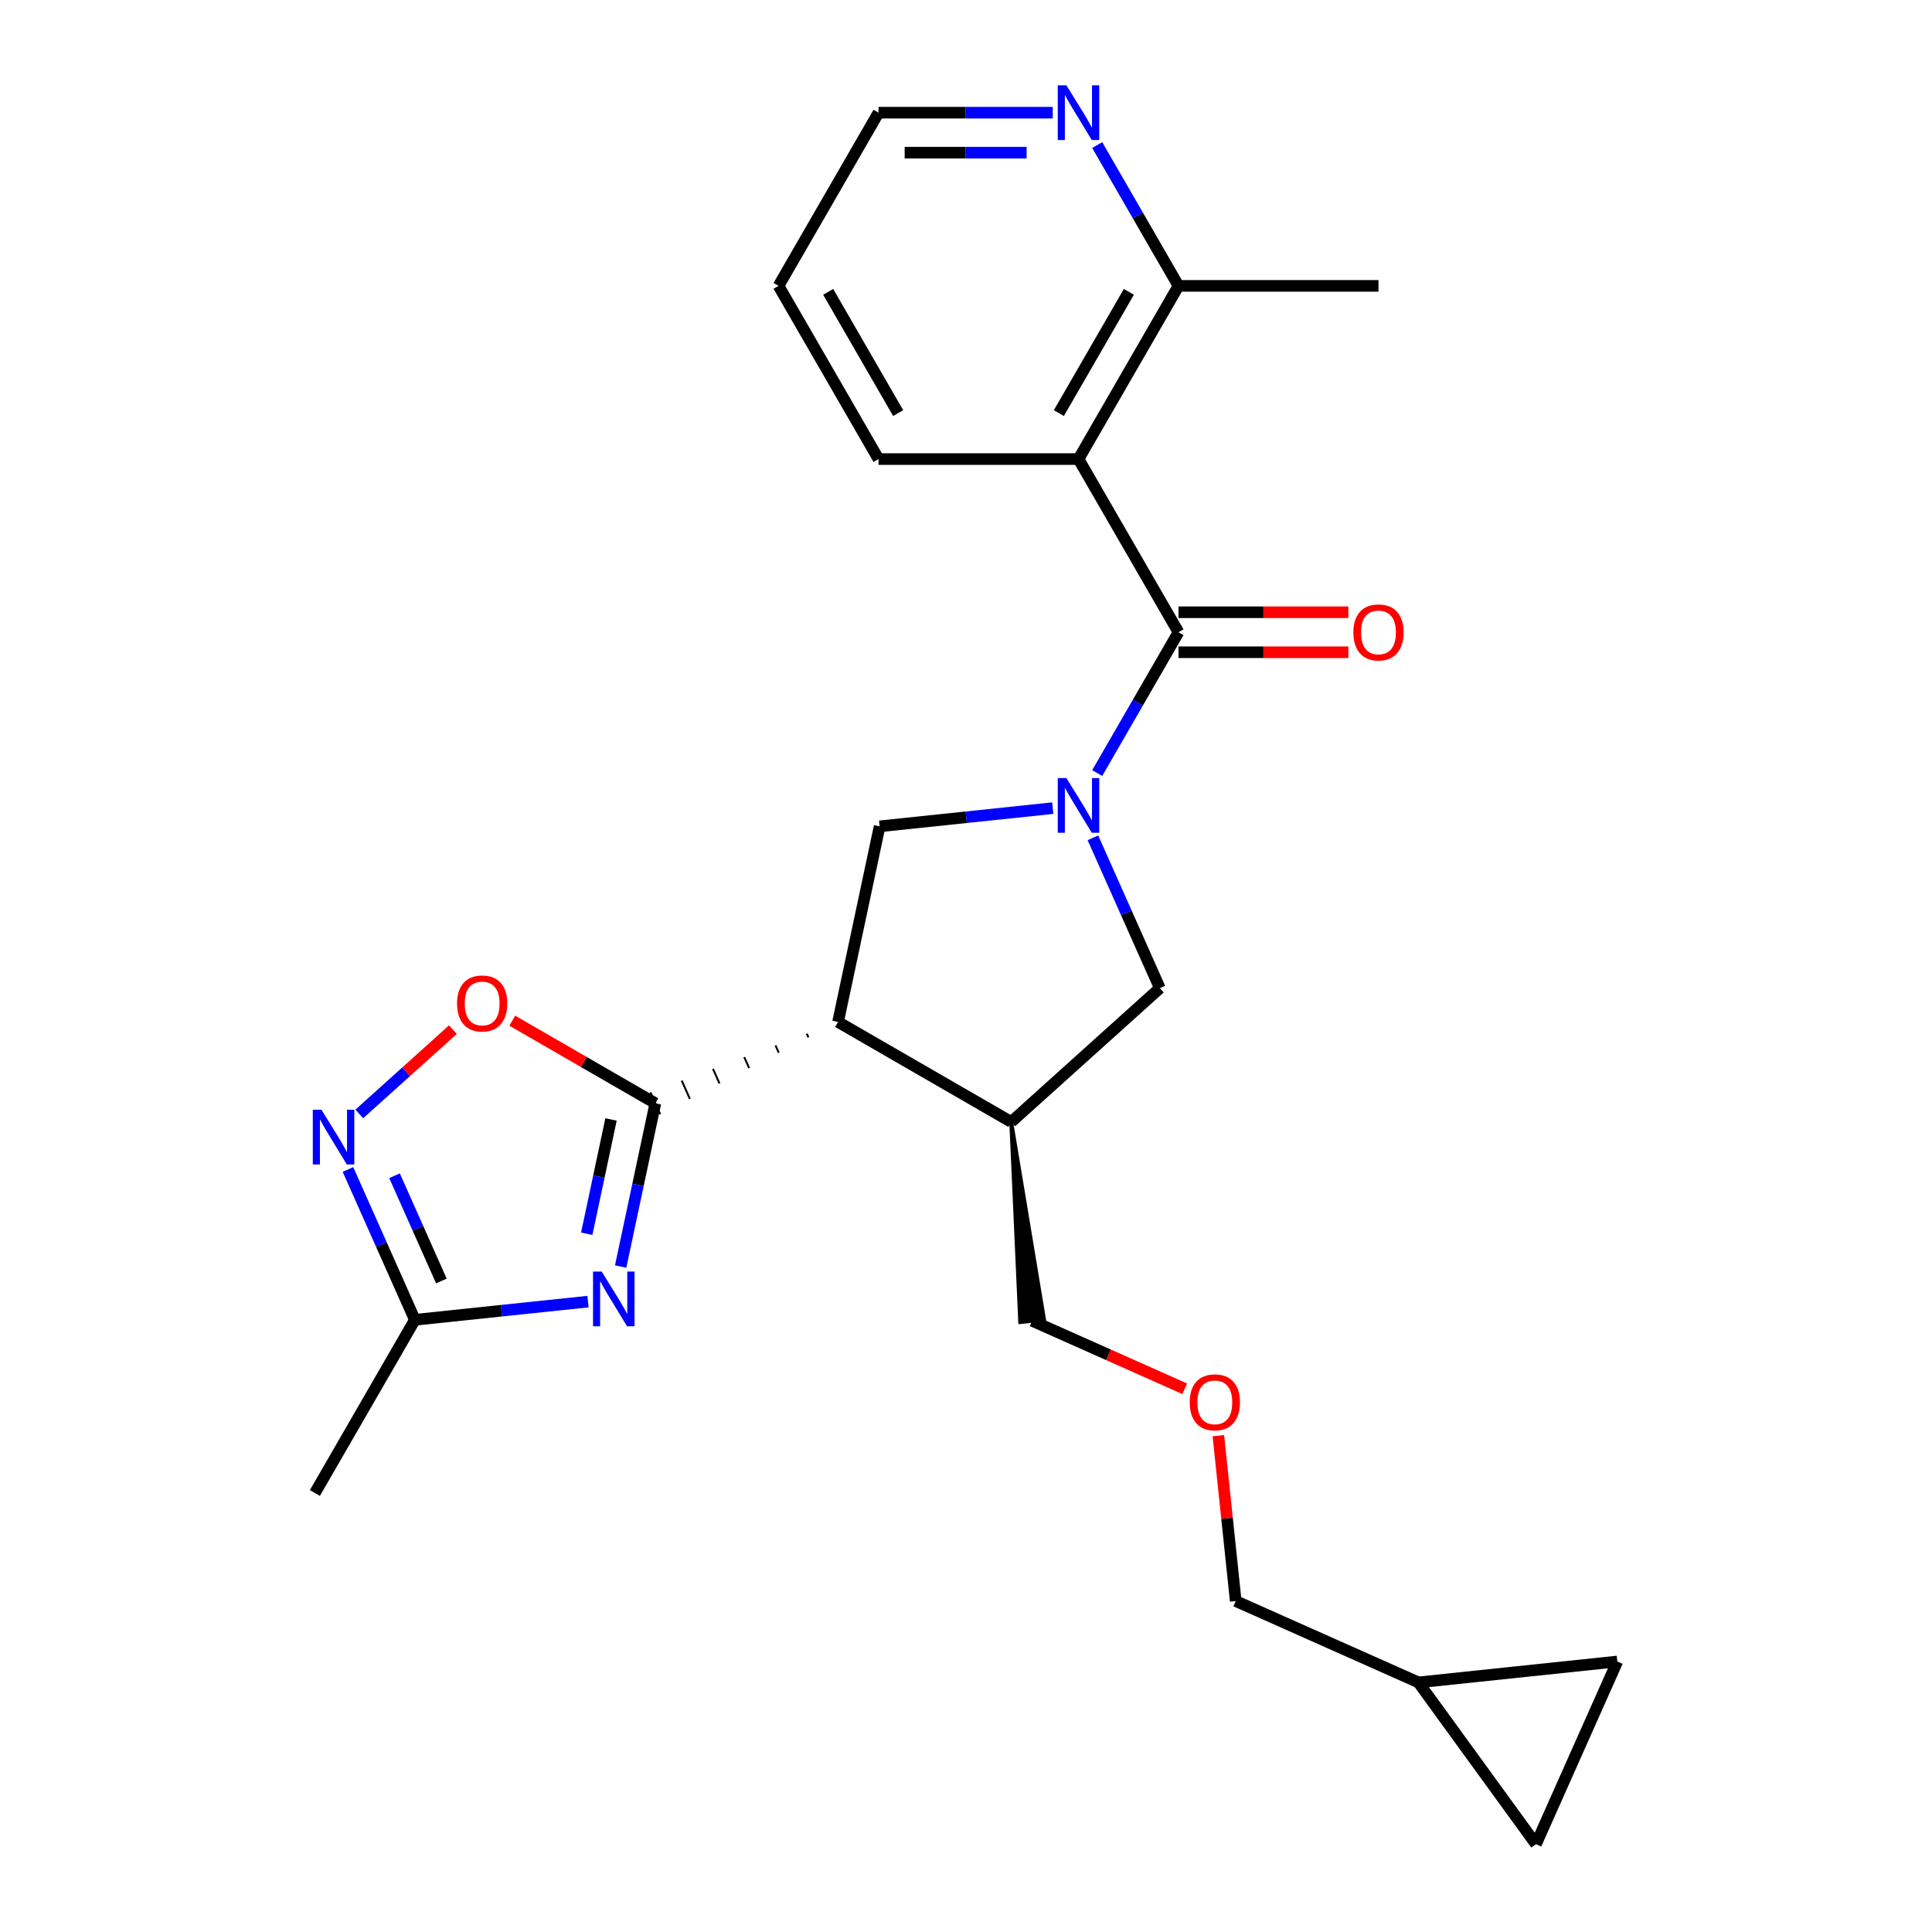 <?xml version='1.0' encoding='iso-8859-1'?>
<svg version='1.1' baseProfile='full'
              xmlns='http://www.w3.org/2000/svg'
                      xmlns:rdkit='http://www.rdkit.org/xml'
                      xmlns:xlink='http://www.w3.org/1999/xlink'
                  xml:space='preserve'
width='1000px' height='1000px' viewBox='0 0 1000 1000'>
<!-- END OF HEADER -->
<rect style='opacity:1.0;fill:#FFFFFF;stroke:none' width='1000' height='1000' x='0' y='0'> </rect>
<path class='bond-2' d='M 567.904,400.146 L 588.947,363.698' style='fill:none;fill-rule:evenodd;stroke:#0000FF;stroke-width:6px;stroke-linecap:butt;stroke-linejoin:miter;stroke-opacity:1' />
<path class='bond-2' d='M 588.947,363.698 L 609.989,327.251' style='fill:none;fill-rule:evenodd;stroke:#000000;stroke-width:6px;stroke-linecap:butt;stroke-linejoin:miter;stroke-opacity:1' />
<path class='bond-5' d='M 544.907,418.294 L 500.099,423.004' style='fill:none;fill-rule:evenodd;stroke:#0000FF;stroke-width:6px;stroke-linecap:butt;stroke-linejoin:miter;stroke-opacity:1' />
<path class='bond-5' d='M 500.099,423.004 L 455.292,427.713' style='fill:none;fill-rule:evenodd;stroke:#000000;stroke-width:6px;stroke-linecap:butt;stroke-linejoin:miter;stroke-opacity:1' />
<path class='bond-10' d='M 565.691,433.641 L 583.013,472.548' style='fill:none;fill-rule:evenodd;stroke:#0000FF;stroke-width:6px;stroke-linecap:butt;stroke-linejoin:miter;stroke-opacity:1' />
<path class='bond-10' d='M 583.013,472.548 L 600.336,511.454' style='fill:none;fill-rule:evenodd;stroke:#000000;stroke-width:6px;stroke-linecap:butt;stroke-linejoin:miter;stroke-opacity:1' />
<path class='bond-0' d='M 417.589,535.032 L 418.431,536.924' style='fill:none;fill-rule:evenodd;stroke:#000000;stroke-width:1.0px;stroke-linecap:butt;stroke-linejoin:miter;stroke-opacity:1' />
<path class='bond-0' d='M 401.408,541.104 L 403.092,544.886' style='fill:none;fill-rule:evenodd;stroke:#000000;stroke-width:1.0px;stroke-linecap:butt;stroke-linejoin:miter;stroke-opacity:1' />
<path class='bond-0' d='M 385.227,547.175 L 387.753,552.849' style='fill:none;fill-rule:evenodd;stroke:#000000;stroke-width:1.0px;stroke-linecap:butt;stroke-linejoin:miter;stroke-opacity:1' />
<path class='bond-0' d='M 369.046,553.246 L 372.414,560.811' style='fill:none;fill-rule:evenodd;stroke:#000000;stroke-width:1.0px;stroke-linecap:butt;stroke-linejoin:miter;stroke-opacity:1' />
<path class='bond-0' d='M 352.865,559.317 L 357.075,568.774' style='fill:none;fill-rule:evenodd;stroke:#000000;stroke-width:1.0px;stroke-linecap:butt;stroke-linejoin:miter;stroke-opacity:1' />
<path class='bond-0' d='M 336.684,565.389 L 341.736,576.736' style='fill:none;fill-rule:evenodd;stroke:#000000;stroke-width:1.0px;stroke-linecap:butt;stroke-linejoin:miter;stroke-opacity:1' />
<path class='bond-1' d='M 339.21,571.062 L 330.229,613.312' style='fill:none;fill-rule:evenodd;stroke:#000000;stroke-width:6px;stroke-linecap:butt;stroke-linejoin:miter;stroke-opacity:1' />
<path class='bond-1' d='M 330.229,613.312 L 321.249,655.563' style='fill:none;fill-rule:evenodd;stroke:#0000FF;stroke-width:6px;stroke-linecap:butt;stroke-linejoin:miter;stroke-opacity:1' />
<path class='bond-1' d='M 316.266,579.433 L 309.98,609.008' style='fill:none;fill-rule:evenodd;stroke:#000000;stroke-width:6px;stroke-linecap:butt;stroke-linejoin:miter;stroke-opacity:1' />
<path class='bond-1' d='M 309.98,609.008 L 303.693,638.583' style='fill:none;fill-rule:evenodd;stroke:#0000FF;stroke-width:6px;stroke-linecap:butt;stroke-linejoin:miter;stroke-opacity:1' />
<path class='bond-7' d='M 339.21,571.062 L 302.182,549.685' style='fill:none;fill-rule:evenodd;stroke:#000000;stroke-width:6px;stroke-linecap:butt;stroke-linejoin:miter;stroke-opacity:1' />
<path class='bond-7' d='M 302.182,549.685 L 265.155,528.307' style='fill:none;fill-rule:evenodd;stroke:#FF0000;stroke-width:6px;stroke-linecap:butt;stroke-linejoin:miter;stroke-opacity:1' />
<path class='bond-9' d='M 304.361,673.711 L 259.553,678.421' style='fill:none;fill-rule:evenodd;stroke:#0000FF;stroke-width:6px;stroke-linecap:butt;stroke-linejoin:miter;stroke-opacity:1' />
<path class='bond-9' d='M 259.553,678.421 L 214.746,683.13' style='fill:none;fill-rule:evenodd;stroke:#000000;stroke-width:6px;stroke-linecap:butt;stroke-linejoin:miter;stroke-opacity:1' />
<path class='bond-4' d='M 609.989,327.251 L 558.234,237.609' style='fill:none;fill-rule:evenodd;stroke:#000000;stroke-width:6px;stroke-linecap:butt;stroke-linejoin:miter;stroke-opacity:1' />
<path class='bond-14' d='M 609.989,337.602 L 653.95,337.602' style='fill:none;fill-rule:evenodd;stroke:#000000;stroke-width:6px;stroke-linecap:butt;stroke-linejoin:miter;stroke-opacity:1' />
<path class='bond-14' d='M 653.95,337.602 L 697.911,337.602' style='fill:none;fill-rule:evenodd;stroke:#FF0000;stroke-width:6px;stroke-linecap:butt;stroke-linejoin:miter;stroke-opacity:1' />
<path class='bond-14' d='M 609.989,316.9 L 653.95,316.9' style='fill:none;fill-rule:evenodd;stroke:#000000;stroke-width:6px;stroke-linecap:butt;stroke-linejoin:miter;stroke-opacity:1' />
<path class='bond-14' d='M 653.95,316.9 L 697.911,316.9' style='fill:none;fill-rule:evenodd;stroke:#FF0000;stroke-width:6px;stroke-linecap:butt;stroke-linejoin:miter;stroke-opacity:1' />
<path class='bond-3' d='M 433.771,528.961 L 455.292,427.713' style='fill:none;fill-rule:evenodd;stroke:#000000;stroke-width:6px;stroke-linecap:butt;stroke-linejoin:miter;stroke-opacity:1' />
<path class='bond-25' d='M 433.771,528.961 L 523.413,580.716' style='fill:none;fill-rule:evenodd;stroke:#000000;stroke-width:6px;stroke-linecap:butt;stroke-linejoin:miter;stroke-opacity:1' />
<path class='bond-11' d='M 558.234,237.609 L 609.989,147.967' style='fill:none;fill-rule:evenodd;stroke:#000000;stroke-width:6px;stroke-linecap:butt;stroke-linejoin:miter;stroke-opacity:1' />
<path class='bond-11' d='M 548.069,213.812 L 584.298,151.062' style='fill:none;fill-rule:evenodd;stroke:#000000;stroke-width:6px;stroke-linecap:butt;stroke-linejoin:miter;stroke-opacity:1' />
<path class='bond-19' d='M 558.234,237.609 L 454.725,237.609' style='fill:none;fill-rule:evenodd;stroke:#000000;stroke-width:6px;stroke-linecap:butt;stroke-linejoin:miter;stroke-opacity:1' />
<path class='bond-6' d='M 185.972,576.569 L 210.2,554.754' style='fill:none;fill-rule:evenodd;stroke:#0000FF;stroke-width:6px;stroke-linecap:butt;stroke-linejoin:miter;stroke-opacity:1' />
<path class='bond-6' d='M 210.2,554.754 L 234.428,532.939' style='fill:none;fill-rule:evenodd;stroke:#FF0000;stroke-width:6px;stroke-linecap:butt;stroke-linejoin:miter;stroke-opacity:1' />
<path class='bond-26' d='M 180.101,605.317 L 197.424,644.223' style='fill:none;fill-rule:evenodd;stroke:#0000FF;stroke-width:6px;stroke-linecap:butt;stroke-linejoin:miter;stroke-opacity:1' />
<path class='bond-26' d='M 197.424,644.223 L 214.746,683.13' style='fill:none;fill-rule:evenodd;stroke:#000000;stroke-width:6px;stroke-linecap:butt;stroke-linejoin:miter;stroke-opacity:1' />
<path class='bond-26' d='M 204.21,608.569 L 216.336,635.803' style='fill:none;fill-rule:evenodd;stroke:#0000FF;stroke-width:6px;stroke-linecap:butt;stroke-linejoin:miter;stroke-opacity:1' />
<path class='bond-26' d='M 216.336,635.803 L 228.461,663.038' style='fill:none;fill-rule:evenodd;stroke:#000000;stroke-width:6px;stroke-linecap:butt;stroke-linejoin:miter;stroke-opacity:1' />
<path class='bond-8' d='M 523.413,580.716 L 600.336,511.454' style='fill:none;fill-rule:evenodd;stroke:#000000;stroke-width:6px;stroke-linecap:butt;stroke-linejoin:miter;stroke-opacity:1' />
<path class='bond-18' d='M 523.413,580.716 L 528.056,684.308 L 540.409,683.01 Z' style='fill:#000000;fill-rule:evenodd;fill-opacity:1;stroke:#000000;stroke-width:2px;stroke-linecap:butt;stroke-linejoin:miter;stroke-opacity:1;' />
<path class='bond-21' d='M 214.746,683.13 L 162.991,772.772' style='fill:none;fill-rule:evenodd;stroke:#000000;stroke-width:6px;stroke-linecap:butt;stroke-linejoin:miter;stroke-opacity:1' />
<path class='bond-16' d='M 609.989,147.967 L 588.947,111.52' style='fill:none;fill-rule:evenodd;stroke:#000000;stroke-width:6px;stroke-linecap:butt;stroke-linejoin:miter;stroke-opacity:1' />
<path class='bond-16' d='M 588.947,111.52 L 567.904,75.073' style='fill:none;fill-rule:evenodd;stroke:#0000FF;stroke-width:6px;stroke-linecap:butt;stroke-linejoin:miter;stroke-opacity:1' />
<path class='bond-23' d='M 609.989,147.967 L 713.499,147.967' style='fill:none;fill-rule:evenodd;stroke:#000000;stroke-width:6px;stroke-linecap:butt;stroke-linejoin:miter;stroke-opacity:1' />
<path class='bond-12' d='M 837.117,859.984 L 734.174,870.804' style='fill:none;fill-rule:evenodd;stroke:#000000;stroke-width:6px;stroke-linecap:butt;stroke-linejoin:miter;stroke-opacity:1' />
<path class='bond-28' d='M 837.117,859.984 L 795.016,954.545' style='fill:none;fill-rule:evenodd;stroke:#000000;stroke-width:6px;stroke-linecap:butt;stroke-linejoin:miter;stroke-opacity:1' />
<path class='bond-13' d='M 795.016,954.545 L 734.174,870.804' style='fill:none;fill-rule:evenodd;stroke:#000000;stroke-width:6px;stroke-linecap:butt;stroke-linejoin:miter;stroke-opacity:1' />
<path class='bond-15' d='M 734.174,870.804 L 639.613,828.703' style='fill:none;fill-rule:evenodd;stroke:#000000;stroke-width:6px;stroke-linecap:butt;stroke-linejoin:miter;stroke-opacity:1' />
<path class='bond-27' d='M 544.907,58.325 L 499.816,58.325' style='fill:none;fill-rule:evenodd;stroke:#0000FF;stroke-width:6px;stroke-linecap:butt;stroke-linejoin:miter;stroke-opacity:1' />
<path class='bond-27' d='M 499.816,58.325 L 454.725,58.325' style='fill:none;fill-rule:evenodd;stroke:#000000;stroke-width:6px;stroke-linecap:butt;stroke-linejoin:miter;stroke-opacity:1' />
<path class='bond-27' d='M 531.379,79.027 L 499.816,79.027' style='fill:none;fill-rule:evenodd;stroke:#0000FF;stroke-width:6px;stroke-linecap:butt;stroke-linejoin:miter;stroke-opacity:1' />
<path class='bond-27' d='M 499.816,79.027 L 468.252,79.027' style='fill:none;fill-rule:evenodd;stroke:#000000;stroke-width:6px;stroke-linecap:butt;stroke-linejoin:miter;stroke-opacity:1' />
<path class='bond-17' d='M 613.206,718.82 L 573.719,701.239' style='fill:none;fill-rule:evenodd;stroke:#FF0000;stroke-width:6px;stroke-linecap:butt;stroke-linejoin:miter;stroke-opacity:1' />
<path class='bond-17' d='M 573.719,701.239 L 534.233,683.659' style='fill:none;fill-rule:evenodd;stroke:#000000;stroke-width:6px;stroke-linecap:butt;stroke-linejoin:miter;stroke-opacity:1' />
<path class='bond-20' d='M 630.617,743.108 L 635.115,785.905' style='fill:none;fill-rule:evenodd;stroke:#FF0000;stroke-width:6px;stroke-linecap:butt;stroke-linejoin:miter;stroke-opacity:1' />
<path class='bond-20' d='M 635.115,785.905 L 639.613,828.703' style='fill:none;fill-rule:evenodd;stroke:#000000;stroke-width:6px;stroke-linecap:butt;stroke-linejoin:miter;stroke-opacity:1' />
<path class='bond-24' d='M 454.725,237.609 L 402.97,147.967' style='fill:none;fill-rule:evenodd;stroke:#000000;stroke-width:6px;stroke-linecap:butt;stroke-linejoin:miter;stroke-opacity:1' />
<path class='bond-24' d='M 464.89,213.812 L 428.661,151.062' style='fill:none;fill-rule:evenodd;stroke:#000000;stroke-width:6px;stroke-linecap:butt;stroke-linejoin:miter;stroke-opacity:1' />
<path class='bond-22' d='M 454.725,58.325 L 402.97,147.967' style='fill:none;fill-rule:evenodd;stroke:#000000;stroke-width:6px;stroke-linecap:butt;stroke-linejoin:miter;stroke-opacity:1' />
<path  class='atom-0' d='M 551.974 402.733
L 561.254 417.733
Q 562.174 419.213, 563.654 421.893
Q 565.134 424.573, 565.214 424.733
L 565.214 402.733
L 568.974 402.733
L 568.974 431.053
L 565.094 431.053
L 555.134 414.653
Q 553.974 412.733, 552.734 410.533
Q 551.534 408.333, 551.174 407.653
L 551.174 431.053
L 547.494 431.053
L 547.494 402.733
L 551.974 402.733
' fill='#0000FF'/>
<path  class='atom-2' d='M 311.429 658.15
L 320.709 673.15
Q 321.629 674.63, 323.109 677.31
Q 324.589 679.99, 324.669 680.15
L 324.669 658.15
L 328.429 658.15
L 328.429 686.47
L 324.549 686.47
L 314.589 670.07
Q 313.429 668.15, 312.189 665.95
Q 310.989 663.75, 310.629 663.07
L 310.629 686.47
L 306.949 686.47
L 306.949 658.15
L 311.429 658.15
' fill='#0000FF'/>
<path  class='atom-7' d='M 166.385 574.409
L 175.665 589.409
Q 176.585 590.889, 178.065 593.569
Q 179.545 596.249, 179.625 596.409
L 179.625 574.409
L 183.385 574.409
L 183.385 602.729
L 179.505 602.729
L 169.545 586.329
Q 168.385 584.409, 167.145 582.209
Q 165.945 580.009, 165.585 579.329
L 165.585 602.729
L 161.905 602.729
L 161.905 574.409
L 166.385 574.409
' fill='#0000FF'/>
<path  class='atom-8' d='M 236.567 519.387
Q 236.567 512.587, 239.927 508.787
Q 243.287 504.987, 249.567 504.987
Q 255.847 504.987, 259.207 508.787
Q 262.567 512.587, 262.567 519.387
Q 262.567 526.267, 259.167 530.187
Q 255.767 534.067, 249.567 534.067
Q 243.327 534.067, 239.927 530.187
Q 236.567 526.307, 236.567 519.387
M 249.567 530.867
Q 253.887 530.867, 256.207 527.987
Q 258.567 525.067, 258.567 519.387
Q 258.567 513.827, 256.207 511.027
Q 253.887 508.187, 249.567 508.187
Q 245.247 508.187, 242.887 510.987
Q 240.567 513.787, 240.567 519.387
Q 240.567 525.107, 242.887 527.987
Q 245.247 530.867, 249.567 530.867
' fill='#FF0000'/>
<path  class='atom-15' d='M 700.499 327.331
Q 700.499 320.531, 703.859 316.731
Q 707.219 312.931, 713.499 312.931
Q 719.779 312.931, 723.139 316.731
Q 726.499 320.531, 726.499 327.331
Q 726.499 334.211, 723.099 338.131
Q 719.699 342.011, 713.499 342.011
Q 707.259 342.011, 703.859 338.131
Q 700.499 334.251, 700.499 327.331
M 713.499 338.811
Q 717.819 338.811, 720.139 335.931
Q 722.499 333.011, 722.499 327.331
Q 722.499 321.771, 720.139 318.971
Q 717.819 316.131, 713.499 316.131
Q 709.179 316.131, 706.819 318.931
Q 704.499 321.731, 704.499 327.331
Q 704.499 333.051, 706.819 335.931
Q 709.179 338.811, 713.499 338.811
' fill='#FF0000'/>
<path  class='atom-17' d='M 551.974 44.165
L 561.254 59.165
Q 562.174 60.645, 563.654 63.325
Q 565.134 66.005, 565.214 66.165
L 565.214 44.165
L 568.974 44.165
L 568.974 72.485
L 565.094 72.485
L 555.134 56.085
Q 553.974 54.165, 552.734 51.965
Q 551.534 49.765, 551.174 49.085
L 551.174 72.485
L 547.494 72.485
L 547.494 44.165
L 551.974 44.165
' fill='#0000FF'/>
<path  class='atom-18' d='M 615.794 725.84
Q 615.794 719.04, 619.154 715.24
Q 622.514 711.44, 628.794 711.44
Q 635.074 711.44, 638.434 715.24
Q 641.794 719.04, 641.794 725.84
Q 641.794 732.72, 638.394 736.64
Q 634.994 740.52, 628.794 740.52
Q 622.554 740.52, 619.154 736.64
Q 615.794 732.76, 615.794 725.84
M 628.794 737.32
Q 633.114 737.32, 635.434 734.44
Q 637.794 731.52, 637.794 725.84
Q 637.794 720.28, 635.434 717.48
Q 633.114 714.64, 628.794 714.64
Q 624.474 714.64, 622.114 717.44
Q 619.794 720.24, 619.794 725.84
Q 619.794 731.56, 622.114 734.44
Q 624.474 737.32, 628.794 737.32
' fill='#FF0000'/>
</svg>
